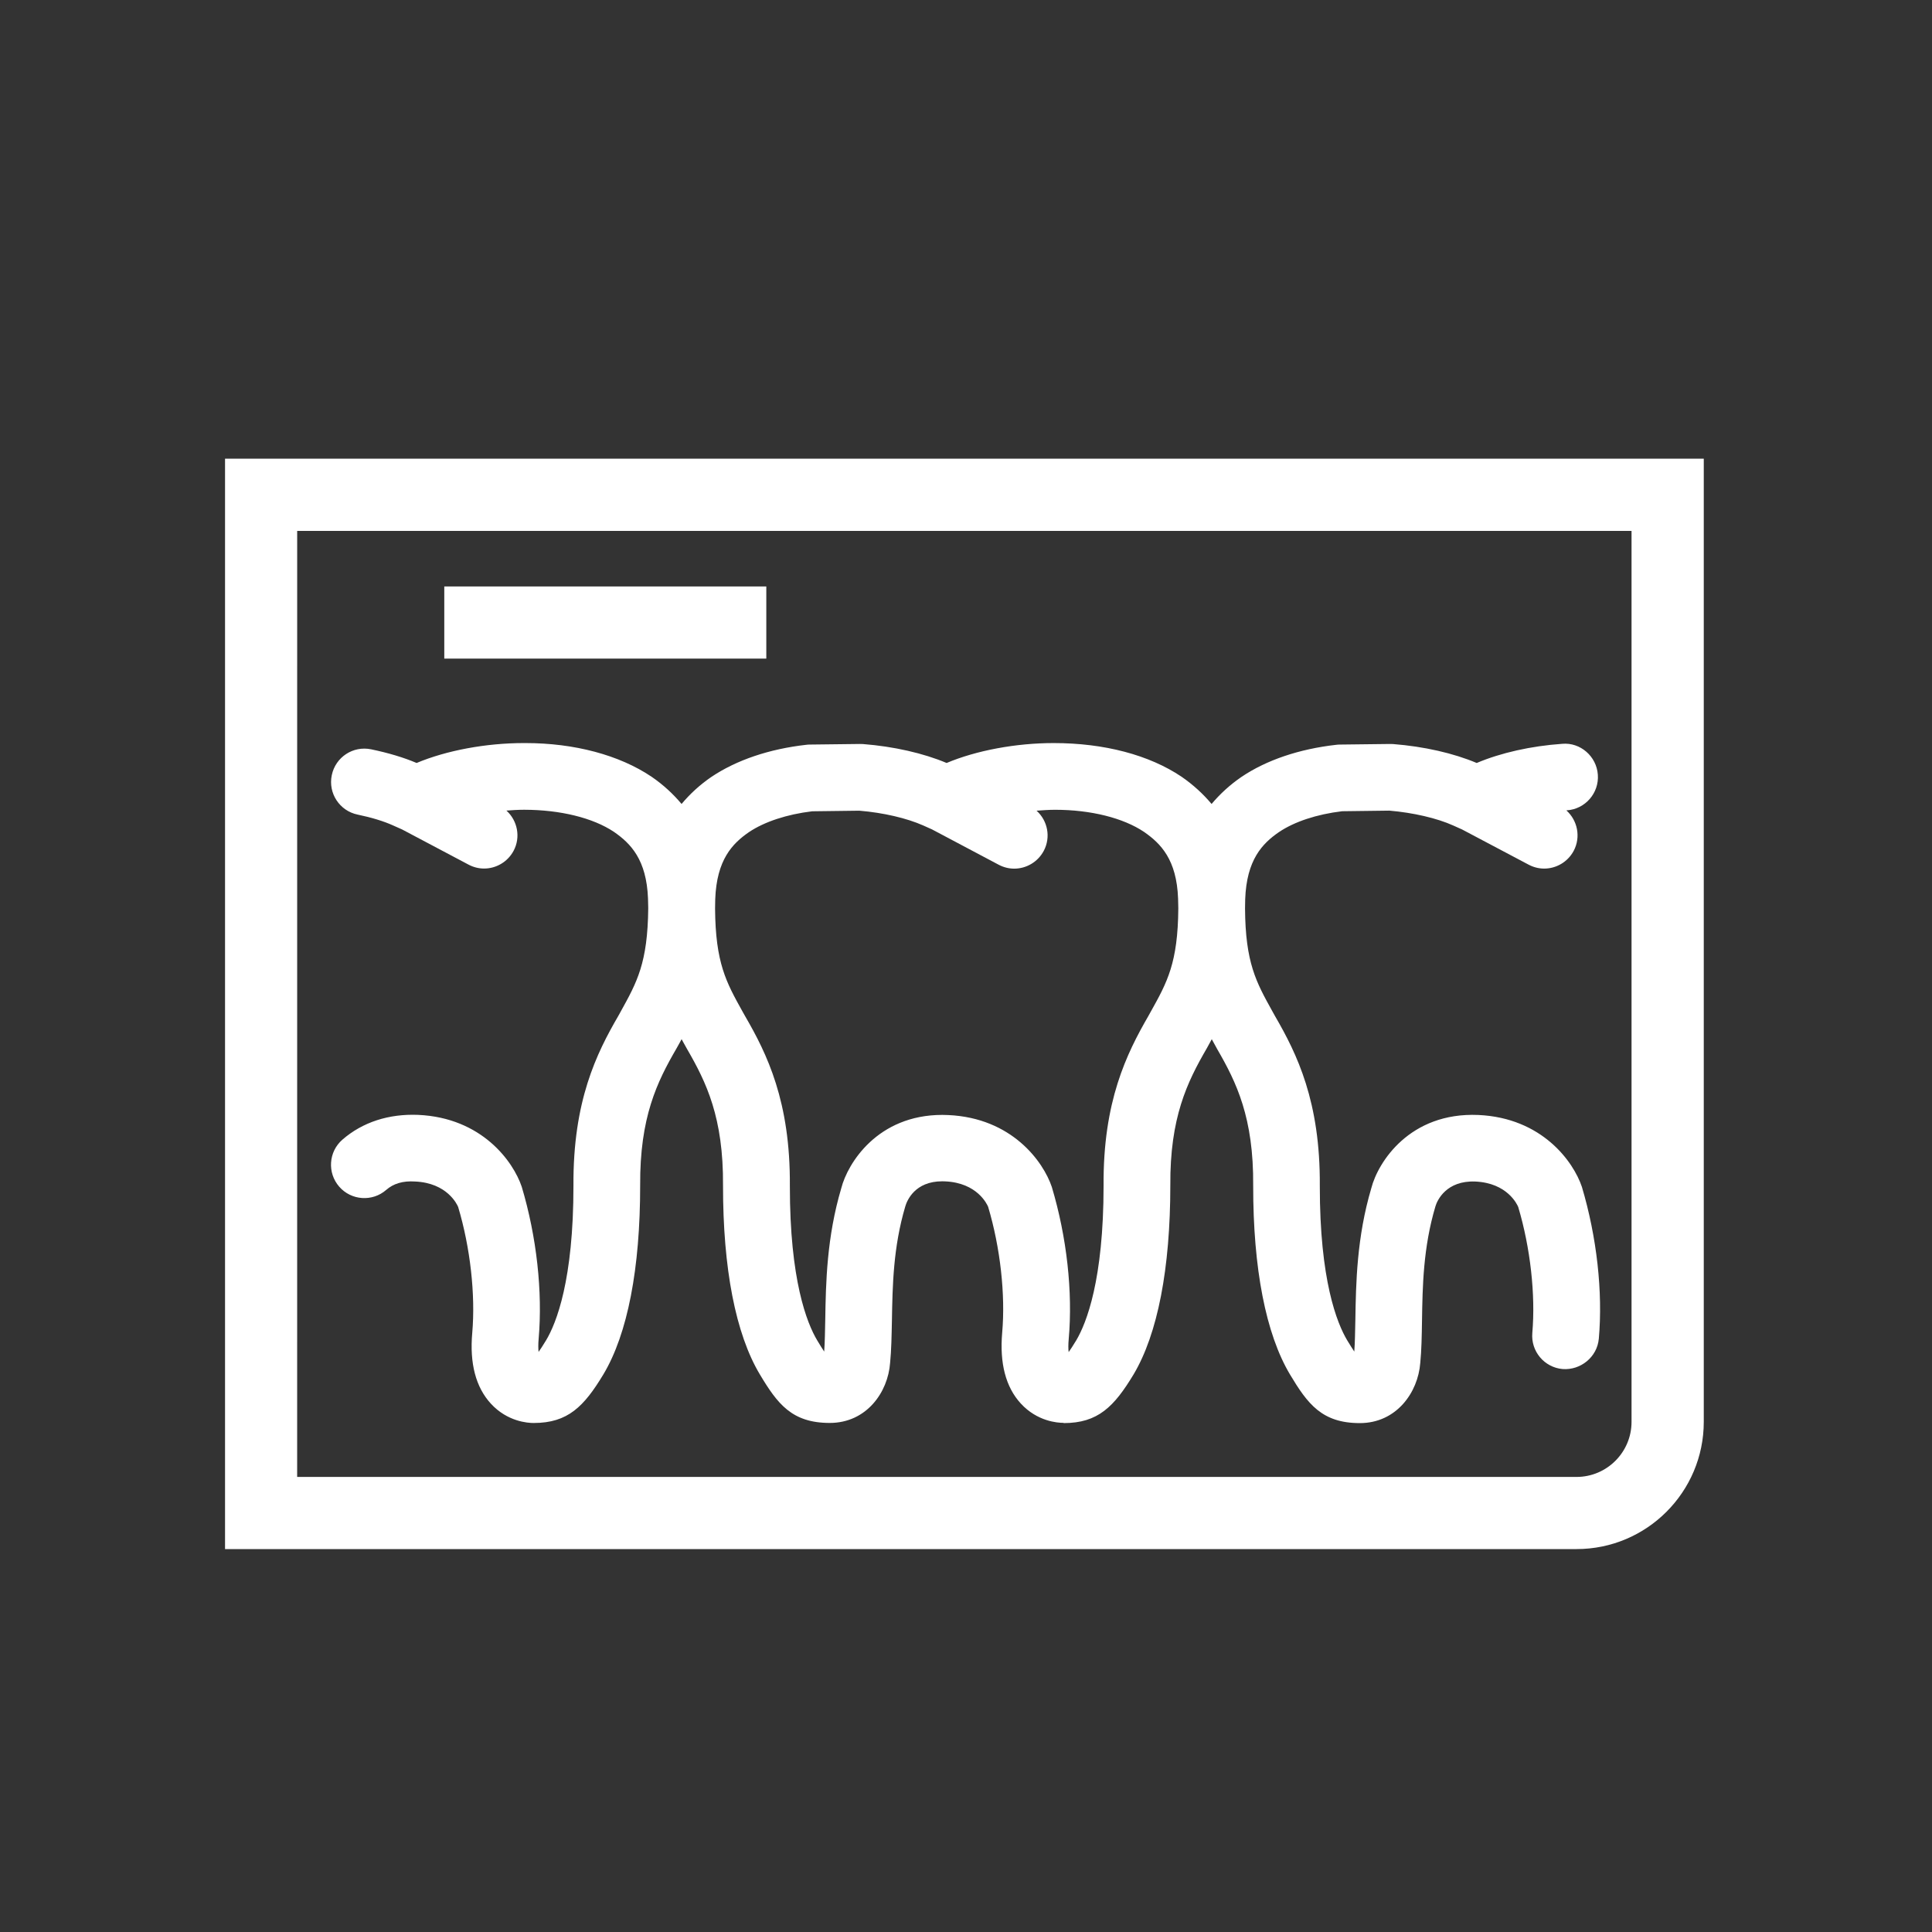 <?xml version="1.0" encoding="UTF-8"?>
<svg fill="#FFFFFF" width="100pt" height="100pt" version="1.1" viewBox="0 0 100 100" xmlns="http://www.w3.org/2000/svg">
 <rect x="0" y="0" width="100" height="100" fill="#333333" stroke="none"/>
 <g>
  <path d="m11.648 80.18h69.957c3.629 0 6.582-2.953 6.582-6.586v-49.852h-76.539zm3.734-52.699h69.066v46.117c0 1.57-1.277 2.848-2.848 2.848h-66.219z"/>
  <path d="m82.754 69.297c0.215-2.422-0.102-5.269-0.875-7.863-0.441-1.312-2.062-3.574-5.359-3.723-3.555-0.152-5.195 2.445-5.539 3.781-0.758 2.555-0.797 4.922-0.828 6.824-0.012 0.613-0.02 1.156-0.055 1.641-0.09-0.137-0.211-0.324-0.367-0.582-0.531-0.891-1.422-3.113-1.418-7.996 0.031-4.367-1.188-6.836-2.312-8.777l-0.148-0.266c-0.836-1.508-1.391-2.504-1.41-5.312l0.008-0.48c0.074-2.047 0.891-2.887 1.75-3.477 0.801-0.539 1.961-0.922 3.269-1.078l2.441-0.031c1.238 0.105 2.469 0.391 3.309 0.77l0.461 0.207 3.441 1.82c0.258 0.137 0.535 0.203 0.805 0.203 0.617 0 1.215-0.336 1.527-0.918 0.379-0.715 0.199-1.578-0.379-2.094 0.012 0 0.02-0.004 0.031-0.004 0.949-0.066 1.668-0.895 1.598-1.844-0.066-0.953-0.91-1.684-1.844-1.598-1.617 0.113-3.18 0.465-4.426 0.992-1.203-0.508-2.731-0.855-4.328-0.98-0.055-0.004-0.113-0.004-0.16-0.004l-2.609 0.031c-0.059 0-0.113 0.004-0.172 0.012-1.91 0.215-3.606 0.785-4.91 1.664-0.602 0.414-1.109 0.883-1.543 1.398-0.438-0.52-0.945-0.988-1.555-1.41-1.672-1.125-3.996-1.742-6.621-1.742-1.953 0-4 0.383-5.539 1.031-1.207-0.508-2.734-0.855-4.328-0.98-0.055-0.004-0.109-0.004-0.16-0.004l-2.609 0.031c-0.055 0-0.113 0.004-0.168 0.012-1.91 0.215-3.602 0.785-4.914 1.664-0.602 0.414-1.109 0.883-1.539 1.398-0.438-0.52-0.945-0.992-1.555-1.41-1.672-1.125-3.996-1.742-6.531-1.742h-0.082c-1.953 0-4.004 0.383-5.547 1.031-0.68-0.289-1.469-0.523-2.352-0.707-0.938-0.195-1.848 0.406-2.039 1.34-0.195 0.934 0.406 1.848 1.34 2.039 0.711 0.148 1.348 0.34 1.836 0.562l0.465 0.207 3.438 1.82c0.258 0.137 0.535 0.203 0.805 0.203 0.617 0 1.215-0.336 1.527-0.918 0.379-0.711 0.199-1.566-0.371-2.082 0.301-0.023 0.605-0.043 0.902-0.043h0.031c1.855 0.004 3.547 0.418 4.633 1.145 0.871 0.602 1.684 1.438 1.762 3.445l0.012 0.504c-0.027 2.832-0.582 3.828-1.418 5.34l-0.121 0.219c-1.141 1.961-2.359 4.426-2.332 8.797 0.004 4.898-0.887 7.121-1.41 8-0.172 0.285-0.301 0.48-0.395 0.613-0.016-0.164-0.023-0.391 0.004-0.684 0.211-2.43-0.102-5.277-0.875-7.863-0.441-1.312-2.062-3.574-5.359-3.723-1.523-0.062-2.879 0.375-3.922 1.281-0.719 0.625-0.793 1.715-0.168 2.434s1.719 0.793 2.434 0.168c0.371-0.324 0.859-0.477 1.496-0.434 1.66 0.074 2.172 1.184 2.227 1.316 0.629 2.102 0.902 4.539 0.73 6.519-0.141 1.582 0.184 2.812 0.961 3.66 0.855 0.934 1.91 1.004 2.215 1.004 1.77 0 2.606-0.848 3.613-2.519 1.25-2.09 1.906-5.473 1.902-9.789-0.02-3.516 0.871-5.34 1.883-7.082l0.137-0.246c0.043-0.078 0.086-0.156 0.125-0.23 0.043 0.078 0.086 0.156 0.129 0.234l0.152 0.273c0.996 1.719 1.887 3.547 1.863 7.059-0.004 4.305 0.652 7.688 1.906 9.785 0.91 1.52 1.656 2.512 3.617 2.512 1.906 0 3.016-1.59 3.125-3.109 0.066-0.664 0.078-1.406 0.094-2.195 0.031-1.773 0.062-3.785 0.695-5.914 0.09-0.301 0.496-1.289 1.91-1.289l0.152 0.004c1.66 0.074 2.168 1.184 2.223 1.316 0.629 2.106 0.902 4.543 0.727 6.519-0.137 1.582 0.184 2.812 0.961 3.66 0.855 0.934 1.91 1.004 2.215 1.004l0.008 0.012c1.773 0 2.609-0.848 3.617-2.519 1.246-2.094 1.902-5.477 1.902-9.789-0.023-3.496 0.867-5.332 1.883-7.082l0.137-0.25c0.043-0.078 0.082-0.152 0.125-0.23 0.039 0.074 0.078 0.145 0.121 0.219l0.16 0.293c0.996 1.719 1.891 3.551 1.863 7.062-0.004 4.305 0.656 7.688 1.906 9.781 0.91 1.52 1.652 2.516 3.613 2.516 1.898 0 3.012-1.586 3.129-3.113 0.066-0.66 0.078-1.398 0.09-2.176 0.027-1.777 0.059-3.797 0.695-5.93 0.094-0.32 0.566-1.344 2.062-1.285 1.66 0.074 2.168 1.184 2.223 1.316 0.629 2.106 0.902 4.543 0.73 6.519-0.082 0.949 0.617 1.785 1.566 1.871 0.93 0.07 1.789-0.617 1.875-1.566zm-23.18-16.953l-0.125 0.227c-1.141 1.973-2.359 4.445-2.328 8.793 0 4.894-0.891 7.121-1.41 8.004-0.172 0.285-0.301 0.48-0.398 0.617-0.02-0.164-0.023-0.391 0.004-0.684 0.215-2.426-0.098-5.269-0.875-7.863-0.441-1.312-2.062-3.574-5.359-3.723-0.105-0.004-0.207-0.008-0.309-0.008-3.367 0-4.902 2.519-5.227 3.785-0.758 2.551-0.801 4.91-0.832 6.809-0.012 0.617-0.02 1.164-0.055 1.656-0.09-0.137-0.207-0.32-0.363-0.582-0.531-0.891-1.418-3.113-1.414-7.996 0.031-4.371-1.188-6.836-2.312-8.777l-0.141-0.25c-0.84-1.512-1.398-2.508-1.418-5.328l0.008-0.477c0.074-2.051 0.891-2.887 1.746-3.477 0.805-0.539 1.969-0.922 3.273-1.078l2.441-0.031c1.254 0.105 2.453 0.387 3.309 0.766l0.453 0.203 3.449 1.828c0.258 0.137 0.535 0.203 0.805 0.203 0.617 0 1.215-0.336 1.527-0.918 0.379-0.711 0.203-1.566-0.371-2.082 0.32-0.023 0.641-0.047 0.961-0.047 1.844 0 3.527 0.422 4.602 1.145 0.871 0.602 1.688 1.438 1.762 3.445l0.012 0.504c-0.02 2.828-0.574 3.828-1.414 5.336z"/>
  <path d="m22.996 30.355h16.668v3.734h-16.668z"/>
 </g>
</svg>
